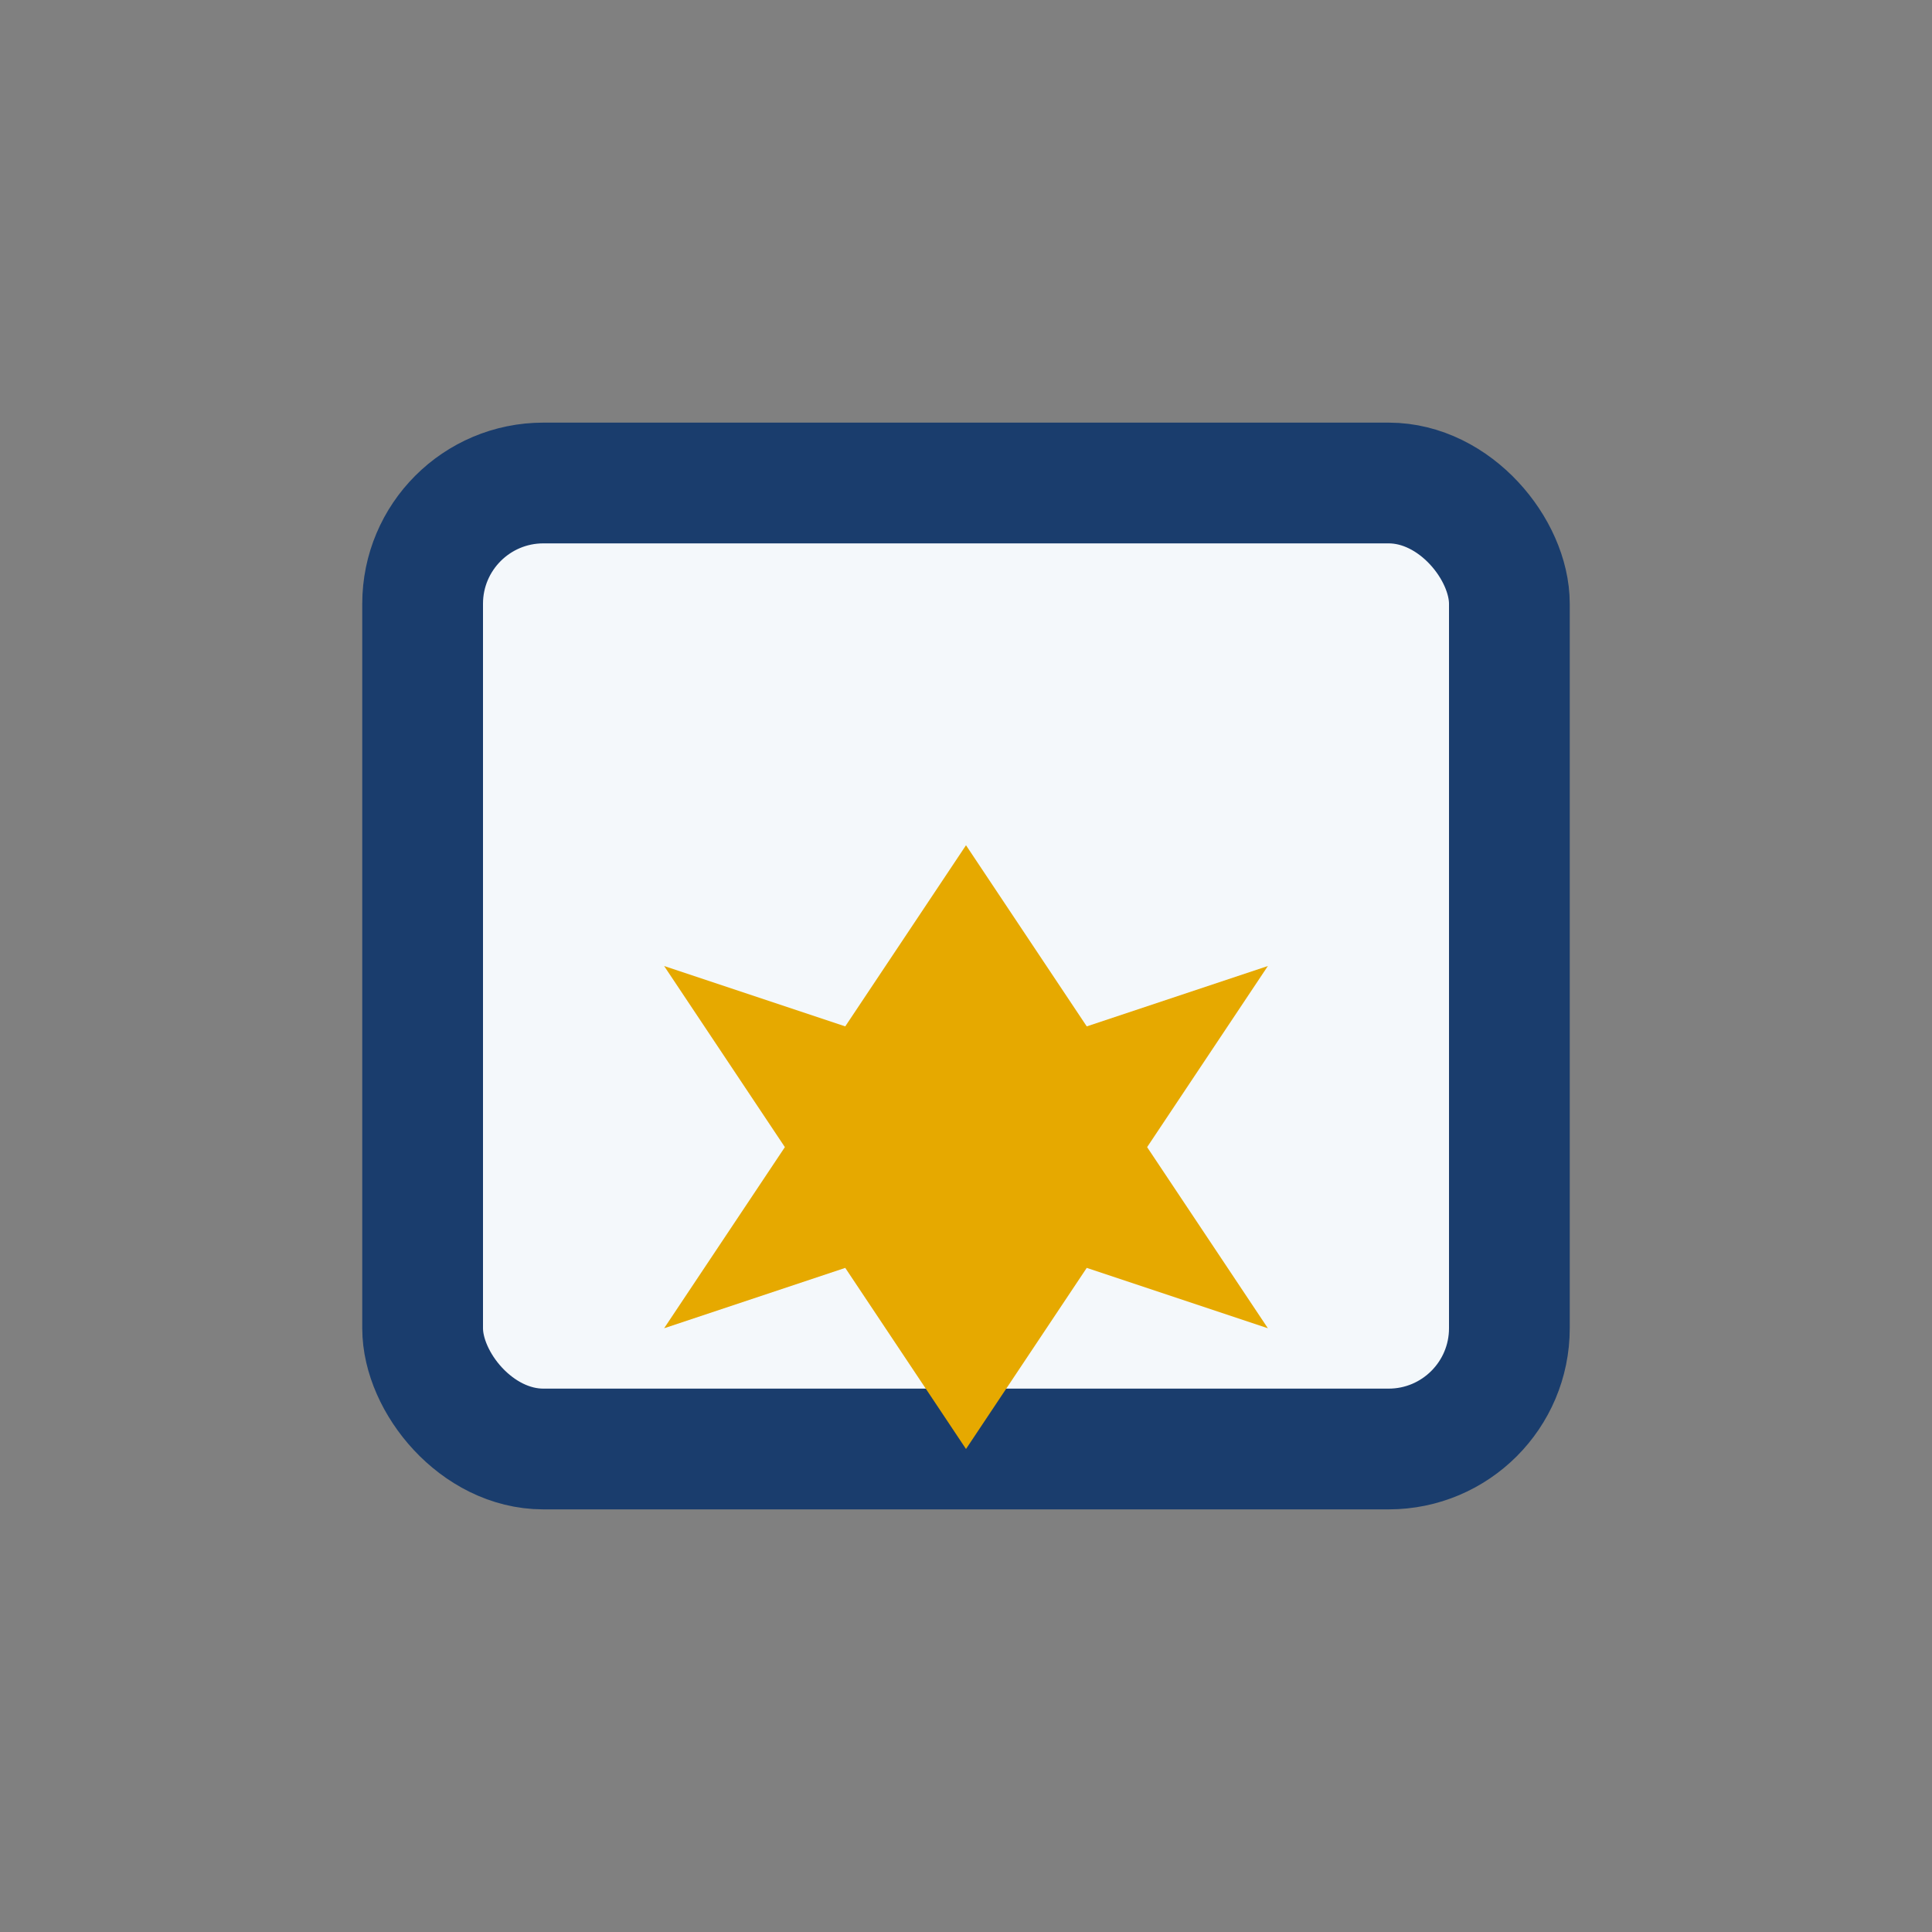 <?xml version="1.0" encoding="UTF-8"?>
<svg xmlns="http://www.w3.org/2000/svg" width="32" height="32" viewBox="0 0 32 32"><rect x="0" y="0" width="32" height="32" fill="#808080" stroke="none"/><rect x="7" y="8" width="18" height="16" rx="2" fill="#F4F8FB" stroke="#1A3D6D" stroke-width="2"/><path d="M16 14l2 3 3-1-2 3 2 3-3-1-2 3-2-3-3 1 2-3-2-3 3 1z" fill="#E6A900"/></svg>